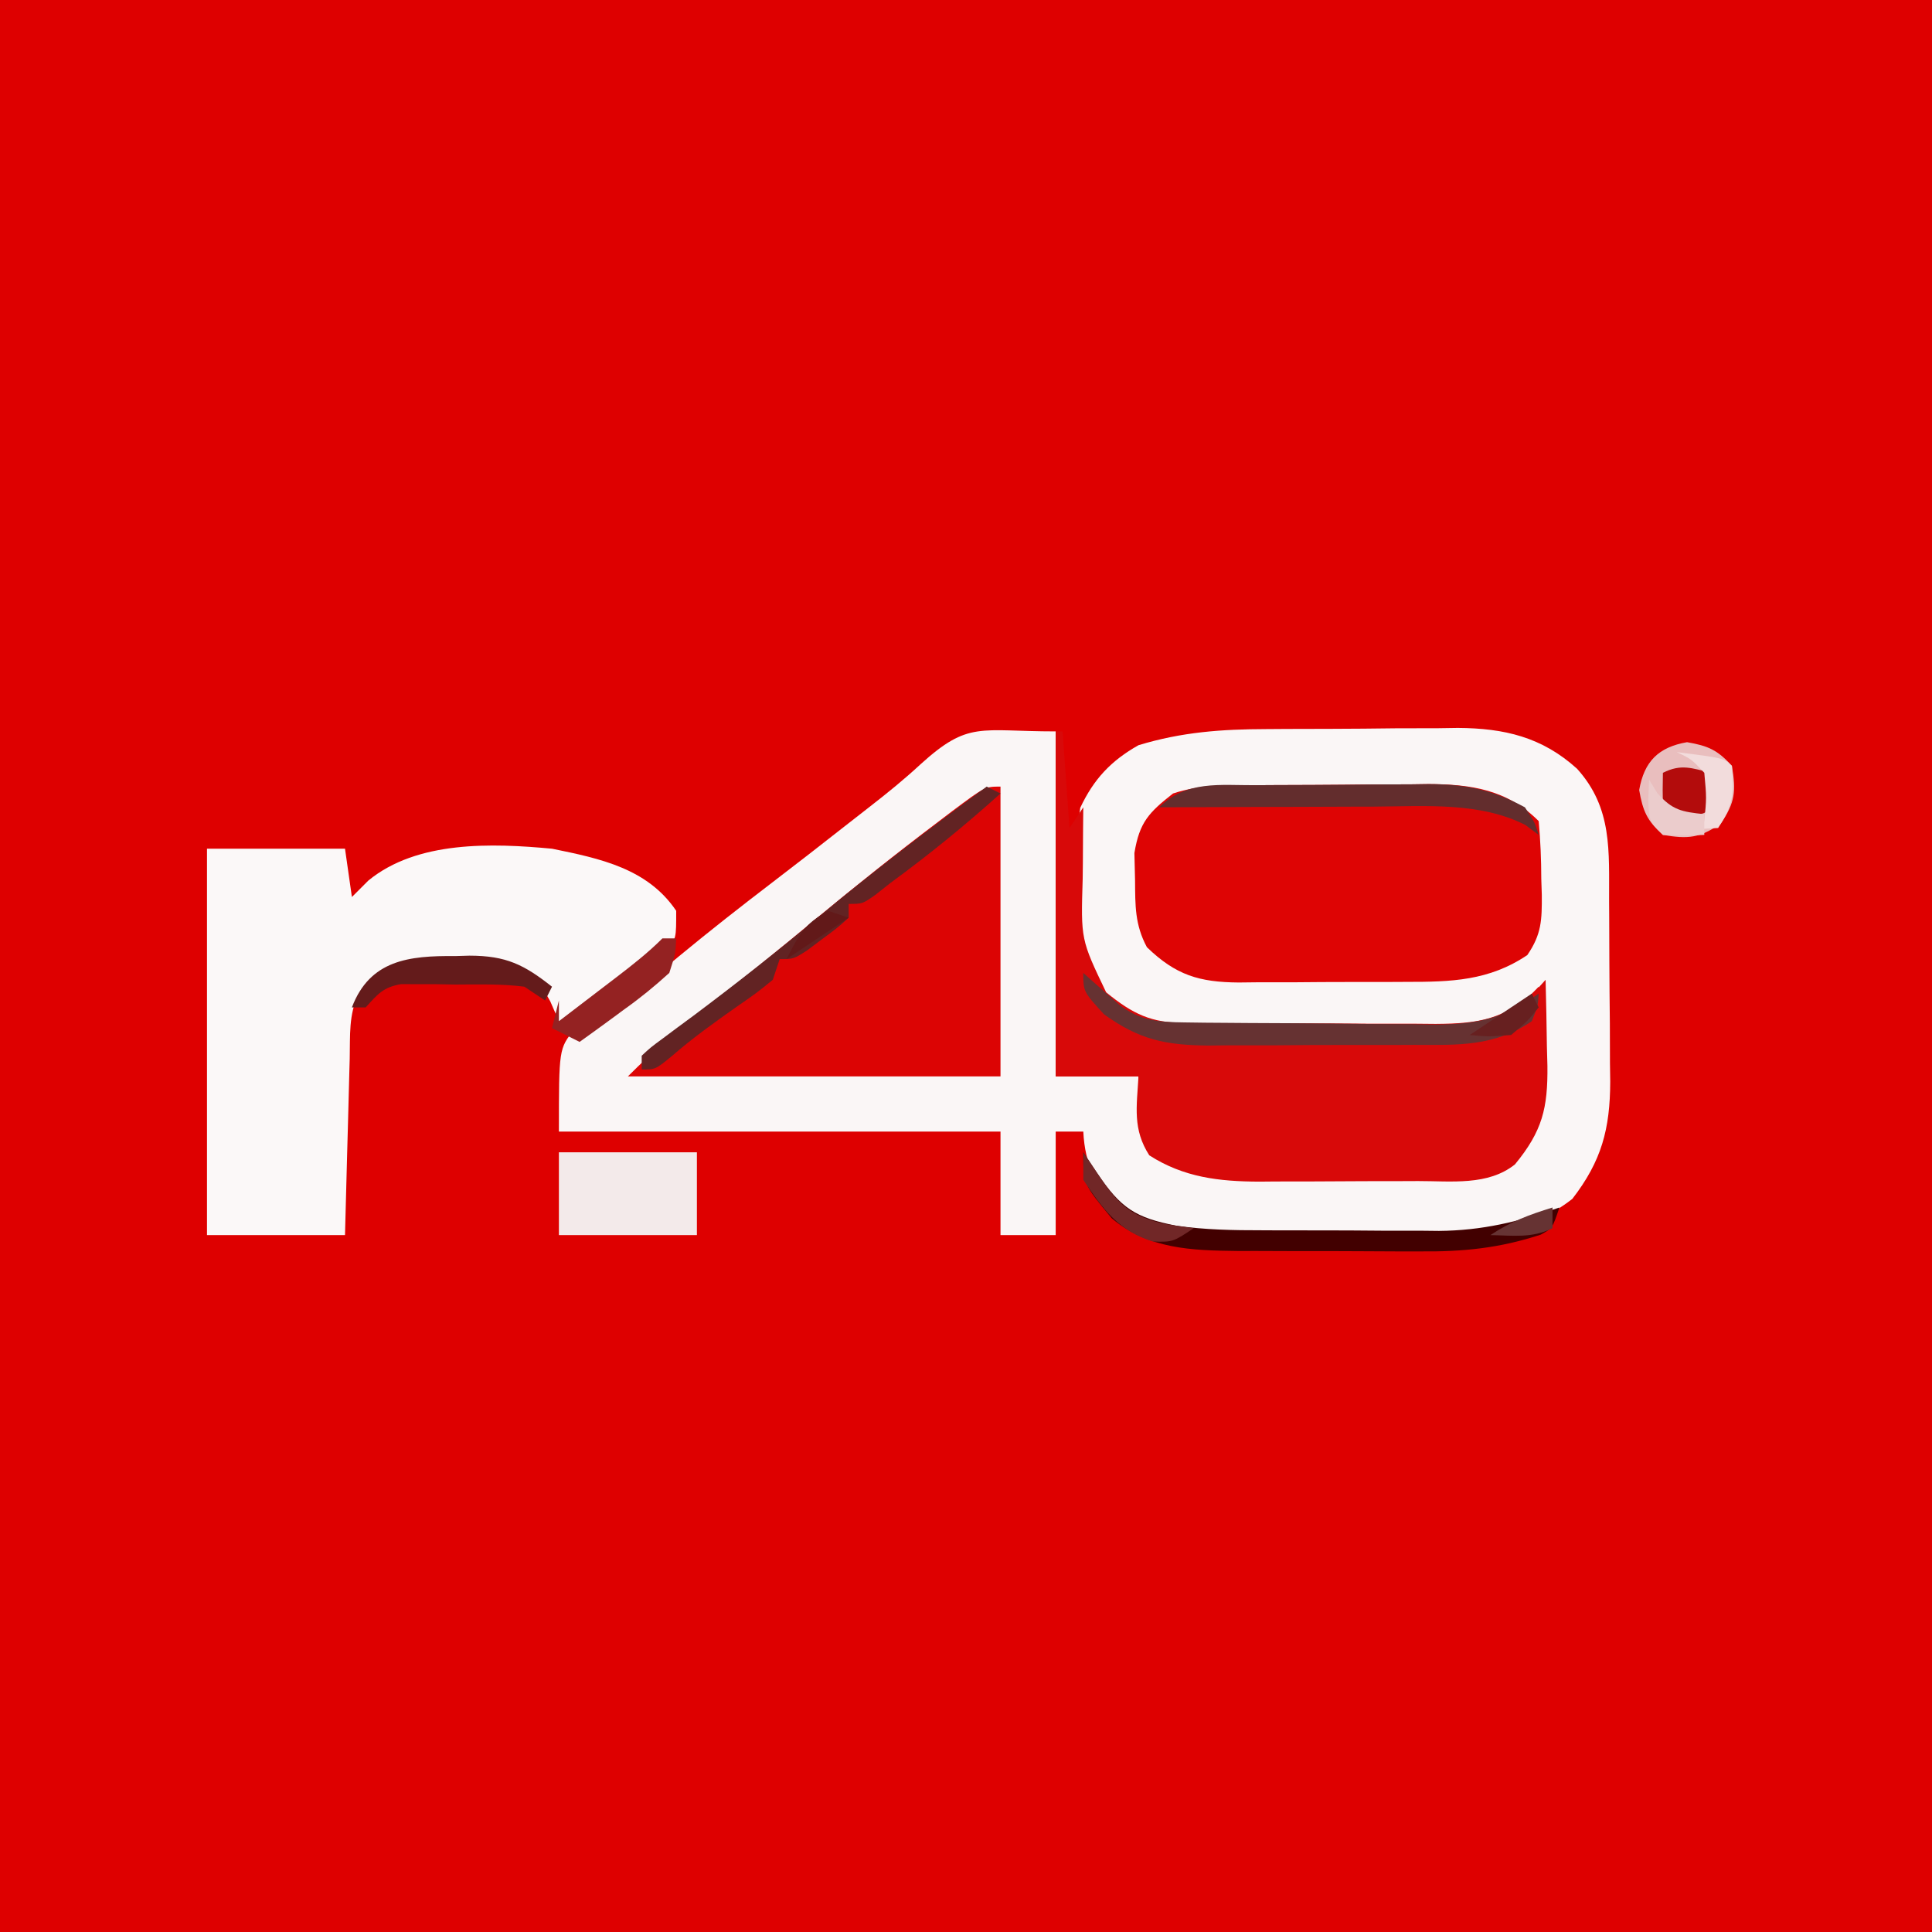 <?xml version="1.0" encoding="UTF-8"?> <svg xmlns="http://www.w3.org/2000/svg" version="1.1" width="280" height="280"><rect width="100%" height="100%" fill="#808080" stroke="none"/><path d="M0 0 C92.4 0 184.8 0 280 0 C280 92.4 280 184.8 280 280 C187.6 280 95.2 280 0 280 C0 187.6 0 95.2 0 0 Z " fill="#DE0000" transform="translate(0,0)"></path><path d="M0 0 C0 16.5 0 33 0 50 C3.96 50 7.92 50 12 50 C12.082 51.403 12.165 52.805 12.25 54.25 C12.612 57.403 12.88 58.822 14.688 61.5 C19.671 64.732 25.967 64.16 31.723 64.168 C32.957 64.173 32.957 64.173 34.217 64.178 C35.949 64.183 37.681 64.185 39.413 64.185 C42.058 64.187 44.701 64.206 47.346 64.225 C49.034 64.228 50.722 64.23 52.41 64.23 C53.197 64.238 53.983 64.245 54.794 64.252 C59.852 64.231 63.775 63.827 67.75 60.562 C70.024 57.72 70.121 55.038 70.098 51.551 C70.094 50.703 70.091 49.856 70.088 48.982 C70.08 48.101 70.071 47.22 70.062 46.312 C70.056 44.973 70.056 44.973 70.049 43.607 C70.037 41.405 70.021 39.202 70 37 C69.216 37.804 68.433 38.609 67.625 39.438 C64.275 42.708 62.909 43.124 58.386 43.177 C57.428 43.19 56.469 43.203 55.482 43.216 C54.443 43.223 53.403 43.231 52.332 43.238 C51.264 43.246 50.196 43.254 49.095 43.263 C46.83 43.277 44.564 43.287 42.299 43.295 C38.844 43.312 35.39 43.356 31.936 43.4 C29.734 43.411 27.533 43.419 25.332 43.426 C24.303 43.443 23.273 43.461 22.213 43.479 C14.994 43.457 10.455 42.34 5.125 37.188 C1.306 29.761 2.423 19.042 3.562 11.062 C5.503 6.928 8.013 4.244 12 2 C18.277 0.092 24.025 -0.32 30.562 -0.336 C31.553 -0.343 32.544 -0.349 33.565 -0.356 C35.649 -0.366 37.733 -0.371 39.817 -0.371 C42.991 -0.375 46.163 -0.411 49.336 -0.449 C51.37 -0.455 53.404 -0.459 55.438 -0.461 C56.377 -0.475 57.317 -0.49 58.285 -0.504 C65.006 -0.458 70.469 0.804 75.56 5.412 C80.725 11.132 80.169 17.381 80.203 24.648 C80.209 25.579 80.215 26.51 80.22 27.469 C80.23 29.434 80.236 31.399 80.24 33.364 C80.25 36.358 80.281 39.35 80.312 42.344 C80.319 44.258 80.324 46.172 80.328 48.086 C80.34 48.975 80.353 49.863 80.366 50.779 C80.341 57.602 79.131 62.242 74.875 67.75 C68.378 72.834 61.042 73.448 53.031 73.363 C51.651 73.364 51.651 73.364 50.242 73.365 C48.309 73.362 46.377 73.353 44.444 73.336 C41.508 73.313 38.573 73.316 35.637 73.322 C33.747 73.317 31.858 73.31 29.969 73.301 C29.103 73.302 28.237 73.303 27.345 73.304 C14.06 73.151 14.06 73.151 8.844 69.484 C5.914 65.703 4.242 62.955 4 58 C2.68 58 1.36 58 0 58 C0 62.95 0 67.9 0 73 C-2.64 73 -5.28 73 -8 73 C-8 68.05 -8 63.1 -8 58 C-29.12 58 -50.24 58 -72 58 C-72 46 -72 46 -69.762 43.176 C-68.24 42.253 -68.24 42.253 -66.688 41.312 C-65.036 40.237 -65.036 40.237 -63.352 39.141 C-62.246 38.434 -61.14 37.728 -60 37 C-58.164 35.55 -56.351 34.071 -54.562 32.562 C-50.134 28.901 -45.62 25.367 -41.056 21.878 C-37.538 19.187 -34.039 16.475 -30.56 13.735 C-29.36 12.792 -28.158 11.854 -26.952 10.919 C-24.399 8.935 -21.947 6.951 -19.574 4.75 C-12.61 -1.565 -11.034 0 0 0 Z " fill="#FAF6F6" transform="translate(153,106)"></path><path d="M0 0 C6.6 0 13.2 0 20 0 C20.33 2.31 20.66 4.62 21 7 C21.784 6.216 22.567 5.433 23.375 4.625 C30.447 -1.194 41.322 -0.811 50 0 C56.973 1.422 63.85 2.852 68 9 C68 13 68 13 66.762 14.448 C66.195 14.882 65.628 15.315 65.043 15.762 C64.425 16.241 63.807 16.719 63.17 17.213 C62.189 17.943 62.189 17.943 61.188 18.688 C60.545 19.186 59.902 19.684 59.24 20.197 C56.457 22.323 54.357 23.881 51 25 C50.587 24.051 50.175 23.102 49.75 22.125 C47.86 18.749 47.503 18.218 44 17 C41.325 16.756 38.798 16.63 36.125 16.625 C35.43 16.601 34.735 16.576 34.02 16.551 C28.859 16.522 25.957 17.745 22 21 C20.5 24 20.761 27.119 20.684 30.414 C20.663 31.144 20.642 31.873 20.621 32.625 C20.555 34.958 20.496 37.292 20.438 39.625 C20.394 41.206 20.351 42.786 20.307 44.367 C20.199 48.245 20.1 52.122 20 56 C13.4 56 6.8 56 0 56 C0 37.52 0 19.04 0 0 Z " fill="#FBF8F8" transform="translate(30,123)"></path><path d="M0 0 C0.889 -0.006 1.778 -0.011 2.695 -0.017 C4.577 -0.027 6.46 -0.033 8.343 -0.037 C11.21 -0.047 14.075 -0.078 16.941 -0.109 C18.773 -0.116 20.605 -0.121 22.438 -0.125 C23.714 -0.144 23.714 -0.144 25.017 -0.162 C31.209 -0.139 36.413 0.632 40.984 5.203 C41.237 8.041 41.355 10.739 41.359 13.578 C41.384 14.346 41.408 15.115 41.434 15.906 C41.452 19.526 41.414 21.575 39.336 24.617 C33.791 28.357 28.277 28.511 21.824 28.504 C20.523 28.51 20.523 28.51 19.195 28.517 C17.369 28.523 15.543 28.523 13.717 28.519 C10.927 28.516 8.139 28.539 5.35 28.564 C3.57 28.567 1.791 28.567 0.012 28.566 C-0.819 28.576 -1.649 28.585 -2.504 28.594 C-8.199 28.549 -11.596 27.544 -15.797 23.48 C-17.55 20.205 -17.486 17.459 -17.516 13.766 C-17.547 12.468 -17.578 11.169 -17.609 9.832 C-16.879 5.37 -15.522 3.962 -12.016 1.203 C-8.022 -0.128 -4.166 0.021 0 0 Z " fill="#DE0404" transform="translate(182.016,113.797)"></path><path d="M0 0 C0.33 0 0.66 0 1 0 C1.33 4.62 1.66 9.24 2 14 C2.66 13.01 3.32 12.02 4 11 C3.988 12.146 3.977 13.292 3.965 14.473 C3.955 16.003 3.946 17.533 3.938 19.062 C3.929 19.815 3.921 20.567 3.912 21.342 C3.641 30.163 3.641 30.163 7.312 37.812 C11.213 40.988 13.827 42.247 18.873 42.275 C20.32 42.289 20.32 42.289 21.796 42.304 C22.831 42.303 23.867 42.302 24.934 42.301 C26.539 42.307 26.539 42.307 28.176 42.314 C30.438 42.32 32.7 42.32 34.962 42.316 C38.421 42.313 41.879 42.336 45.338 42.361 C47.536 42.364 49.735 42.364 51.934 42.363 C53.484 42.377 53.484 42.377 55.065 42.391 C61.424 42.35 65.046 41.751 69.812 37.312 C70.204 36.879 70.596 36.446 71 36 C71.088 39.229 71.141 42.458 71.188 45.688 C71.213 46.6 71.238 47.512 71.264 48.451 C71.331 54.616 70.528 57.923 66.562 62.75 C62.65 65.88 57.307 65.161 52.543 65.168 C51.722 65.171 50.901 65.175 50.055 65.178 C48.319 65.183 46.583 65.185 44.847 65.185 C42.207 65.187 39.568 65.206 36.928 65.225 C35.237 65.228 33.546 65.23 31.855 65.23 C30.682 65.241 30.682 65.241 29.484 65.252 C23.676 65.228 18.566 64.645 13.562 61.438 C11.136 57.652 11.739 54.438 12 50 C8.04 50 4.08 50 0 50 C0 33.5 0 17 0 0 Z " fill="#D80909" transform="translate(153,106)"></path><path d="M0 0 C0 13.86 0 27.72 0 42 C-17.82 42 -35.64 42 -54 42 C-50.353 38.353 -46.809 35.169 -42.75 32.062 C-37.286 27.832 -31.936 23.484 -26.625 19.062 C-20.866 14.287 -15.032 9.635 -9.062 5.125 C-8.382 4.607 -7.702 4.089 -7 3.555 C-2.244 0 -2.244 0 0 0 Z " fill="#DC0404" transform="translate(145,114)"></path><path d="M0 0 C6.6 0 13.2 0 20 0 C20 3.96 20 7.92 20 12 C13.4 12 6.8 12 0 12 C0 8.04 0 4.08 0 0 Z " fill="#F3EAEA" transform="translate(81,167)"></path><path d="M0 0 C0.99 1.485 0.99 1.485 2 3 C5.435 8.101 7.531 9.475 13.485 10.638 C17.638 11.236 21.742 11.305 25.934 11.301 C26.852 11.305 27.77 11.309 28.715 11.314 C30.644 11.319 32.573 11.32 34.501 11.316 C37.426 11.313 40.35 11.336 43.275 11.361 C45.161 11.364 47.048 11.364 48.934 11.363 C49.794 11.372 50.655 11.382 51.542 11.391 C57.779 11.344 63.125 10.062 69 8 C68 11 68 11 66.293 11.936 C60.347 13.89 55.014 14.428 48.777 14.363 C47.832 14.364 46.888 14.364 45.914 14.365 C43.93 14.362 41.946 14.353 39.962 14.336 C36.942 14.313 33.924 14.316 30.904 14.322 C28.966 14.317 27.028 14.31 25.09 14.301 C23.75 14.302 23.75 14.302 22.384 14.304 C15.712 14.229 9.404 14.038 4.125 9.562 C0 4.588 0 4.588 0 0 Z " fill="#420000" transform="translate(157,167)"></path><path d="M0 0 C3.056 0.535 4.416 1.122 6.5 3.438 C7.121 7.084 6.975 8.744 4.875 11.812 C1.806 13.912 0.146 14.058 -3.5 13.438 C-5.815 11.354 -6.403 9.993 -6.938 6.938 C-6.211 2.786 -4.151 0.726 0 0 Z " fill="#E9BEBE" transform="translate(244.5,107.562)"></path><path d="M0 0 C0.471 0.422 0.941 0.843 1.426 1.277 C2.36 2.099 2.36 2.099 3.312 2.938 C4.235 3.755 4.235 3.755 5.176 4.59 C8.246 6.963 10.983 7.133 14.728 7.177 C16.165 7.196 16.165 7.196 17.631 7.216 C18.666 7.223 19.7 7.231 20.766 7.238 C22.366 7.25 22.366 7.25 23.998 7.263 C26.258 7.277 28.517 7.287 30.777 7.295 C34.223 7.312 37.668 7.356 41.113 7.4 C43.31 7.411 45.507 7.419 47.703 7.426 C49.243 7.452 49.243 7.452 50.813 7.479 C57.102 7.46 60.835 6.648 66 3 C65.875 4.812 65.875 4.812 65 7 C59.563 10.703 54.272 10.452 47.941 10.434 C46.348 10.441 46.348 10.441 44.722 10.449 C42.48 10.456 40.238 10.455 37.997 10.446 C34.577 10.438 31.16 10.466 27.74 10.498 C25.557 10.5 23.374 10.499 21.191 10.496 C19.666 10.513 19.666 10.513 18.11 10.53 C11.856 10.469 8.109 9.676 3 6 C0 2.71 0 2.71 0 0 Z " fill="#663232" transform="translate(157,141)"></path><path d="M0 0 C1.334 -0.009 1.334 -0.009 2.695 -0.017 C4.577 -0.027 6.46 -0.033 8.343 -0.037 C11.21 -0.047 14.075 -0.078 16.941 -0.109 C18.773 -0.116 20.605 -0.121 22.438 -0.125 C23.714 -0.144 23.714 -0.144 25.017 -0.162 C30.422 -0.142 34.204 0.622 38.984 3.203 C40.422 5.391 40.422 5.391 40.984 7.203 C40.345 6.729 39.706 6.254 39.047 5.766 C32.445 2.397 24.407 3.061 17.137 3.105 C15.791 3.108 15.791 3.108 14.418 3.11 C11.586 3.115 8.754 3.128 5.922 3.141 C3.988 3.146 2.053 3.15 0.119 3.154 C-4.592 3.165 -9.304 3.182 -14.016 3.203 C-10.079 -0.734 -5.222 0.026 0 0 Z " fill="#632D2D" transform="translate(182.016,113.797)"></path><path d="M0 0 C0.66 0.33 1.32 0.66 2 1 C-3.143 5.623 -8.419 9.92 -14 14 C-14.696 14.552 -15.392 15.103 -16.109 15.672 C-18 17 -18 17 -20 17 C-20 17.66 -20 18.32 -20 19 C-21.68 20.508 -21.68 20.508 -23.875 22.125 C-24.594 22.664 -25.314 23.203 -26.055 23.758 C-28 25 -28 25 -30 25 C-30.33 25.99 -30.66 26.98 -31 28 C-33.293 29.867 -33.293 29.867 -36.188 31.875 C-39.42 34.151 -42.58 36.404 -45.562 39 C-48 41 -48 41 -50 41 C-50 40.34 -50 39.68 -50 39 C-48.709 37.802 -48.709 37.802 -46.879 36.453 C-45.86 35.691 -45.86 35.691 -44.82 34.914 C-44.075 34.365 -43.33 33.816 -42.562 33.25 C-36.39 28.625 -30.355 23.885 -24.438 18.938 C-16.508 12.326 -8.318 6.113 0 0 Z " fill="#622323" transform="translate(143,114)"></path><path d="M0 0 C1.035 -0.03 1.035 -0.03 2.092 -0.061 C7.424 -0.055 10.026 1.247 14.062 4.438 C13.732 5.098 13.402 5.758 13.062 6.438 C12.072 5.777 11.082 5.117 10.062 4.438 C6.743 4.009 3.406 4.113 0.062 4.125 C-0.853 4.109 -1.768 4.093 -2.711 4.076 C-3.59 4.076 -4.469 4.075 -5.375 4.074 C-6.178 4.071 -6.981 4.068 -7.809 4.065 C-10.427 4.523 -11.189 5.51 -12.938 7.438 C-13.598 7.438 -14.258 7.438 -14.938 7.438 C-12.331 0.566 -6.664 -0.068 0 0 Z " fill="#641B1B" transform="translate(65.938,138.562)"></path><path d="M0 0 C0.66 0 1.32 0 2 0 C1.91 2.168 1.91 2.168 1 5 C-1.163 6.968 -3.199 8.632 -5.562 10.312 C-6.178 10.767 -6.794 11.221 -7.428 11.689 C-8.943 12.805 -10.47 13.904 -12 15 C-13.32 14.34 -14.64 13.68 -16 13 C-15.67 11.68 -15.34 10.36 -15 9 C-15 9.99 -15 10.98 -15 12 C-12.874 10.377 -10.749 8.752 -8.625 7.125 C-8.022 6.665 -7.418 6.205 -6.797 5.73 C-4.417 3.906 -2.123 2.123 0 0 Z " fill="#942222" transform="translate(96,136)"></path><path d="M0 0 C0.043 1.666 0.041 3.334 0 5 C-1 6 -1 6 -3.5 6.125 C-6 6 -6 6 -7 5 C-7.041 3.334 -7.043 1.666 -7 0 C-4.333 -1.333 -2.833 -0.671 0 0 Z " fill="#B30C0C" transform="translate(248,112)"></path><path d="M0 0 C6.875 0.875 6.875 0.875 8 2 C8.263 6.032 8.294 7.559 6 11 C2.875 11.188 2.875 11.188 0 11 C1.32 10.67 2.64 10.34 4 10 C4.334 6.626 4.334 6.626 4 3 C2.139 1.018 2.139 1.018 0 0 Z " fill="#F2DCDC" transform="translate(243,109)"></path><path d="M0 0 C0.99 1.485 0.99 1.485 2 3 C4.934 7.356 6.609 9.238 11.812 10.375 C13.205 10.607 14.6 10.823 16 11 C13 13 13 13 10.125 12.938 C5.154 11.446 2.807 8.211 0 4 C0 2.68 0 1.36 0 0 Z " fill="#712727" transform="translate(157,167)"></path><path d="M0 0 C0.392 0.639 0.784 1.279 1.188 1.938 C3.385 4.438 4.758 4.65 8 5 C8 5.99 8 6.98 8 8 C5.125 8.125 5.125 8.125 2 8 C0 6 0 6 -0.125 2.875 C-0.084 1.926 -0.043 0.978 0 0 Z " fill="#EBCCCC" transform="translate(239,113)"></path><path d="M0 0 C0.33 0.66 0.66 1.32 1 2 C-0.625 4 -0.625 4 -3 6 C-6.25 6.25 -6.25 6.25 -9 6 C-6 4 -3 2 0 0 Z " fill="#672020" transform="translate(222,144)"></path><path d="M0 0 C0 0.99 0 1.98 0 3 C-2.957 4.478 -5.742 4.06 -9 4 C-6.014 2.009 -3.403 1.059 0 0 Z " fill="#663333" transform="translate(225,175)"></path><path d="M0 0 C0.99 0.33 1.98 0.66 3 1 C-1.455 3.97 -1.455 3.97 -6 7 C-4.144 3.288 -3.443 1.982 0 0 Z " fill="#621919" transform="translate(120,132)"></path></svg> 